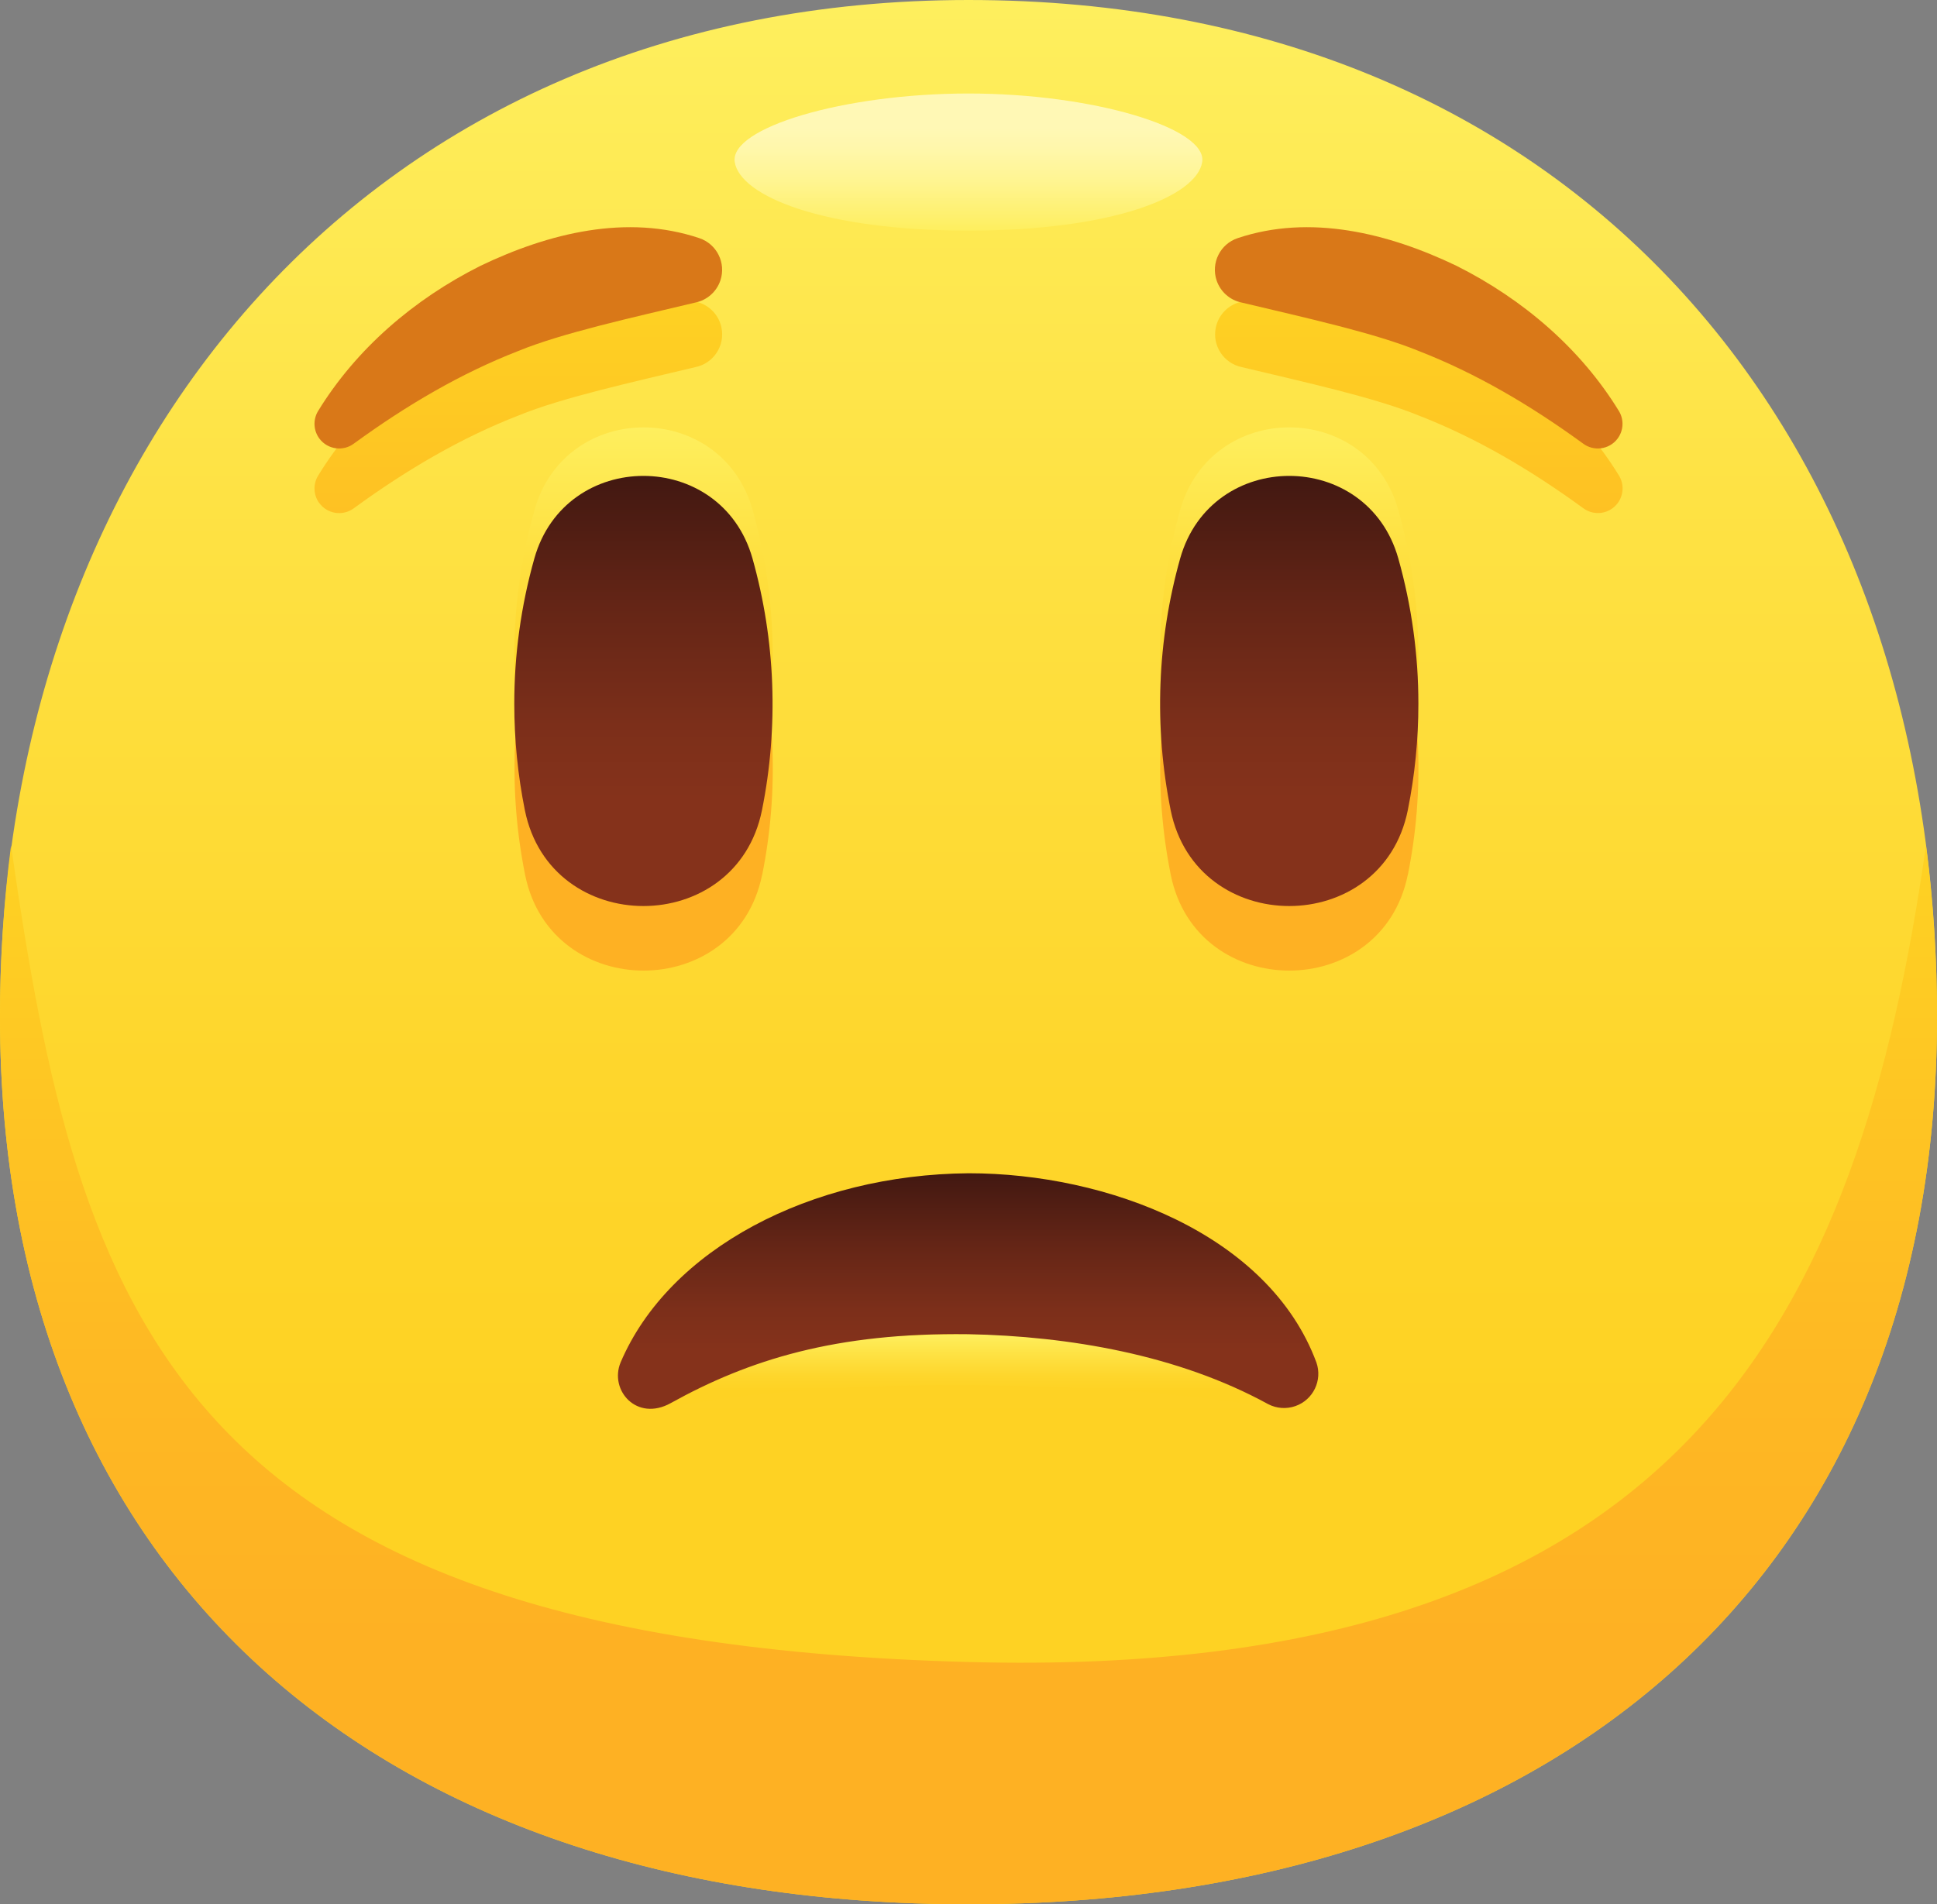 <?xml version="1.0" encoding="UTF-8"?>
<svg id="Layer_2" data-name="Layer 2" xmlns="http://www.w3.org/2000/svg" width="1016.94" height="1000" xmlns:xlink="http://www.w3.org/1999/xlink" viewBox="0 0 1016.94 1000">
  <rect x="0" y="0" width="1016.94" height="1000" fill="#808080" stroke="none"/>
  <defs>
    <style>
      .cls-1 {
        fill: url(#linear-gradient-2);
      }

      .cls-2 {
        fill: url(#linear-gradient-6);
      }

      .cls-3 {
        fill: url(#linear-gradient-10);
      }

      .cls-4 {
        fill: #d97818;
      }

      .cls-5 {
        fill: url(#linear-gradient-5);
      }

      .cls-6 {
        fill: url(#linear-gradient-7);
      }

      .cls-7 {
        fill: url(#linear-gradient-9);
      }

      .cls-8 {
        fill: url(#linear-gradient-3);
      }

      .cls-9 {
        fill: url(#linear-gradient);
      }

      .cls-10 {
        fill: url(#linear-gradient-4);
      }

      .cls-11 {
        fill: url(#linear-gradient-8);
      }
    </style>
    <linearGradient id="linear-gradient" x1="508.47" y1="2" x2="508.47" y2="1002" gradientTransform="translate(0 1002) scale(1 -1)" gradientUnits="userSpaceOnUse">
      <stop offset=".25" stop-color="#fed223"/>
      <stop offset=".44" stop-color="#fed62c"/>
      <stop offset=".74" stop-color="#fee244"/>
      <stop offset="1" stop-color="#feef5e"/>
    </linearGradient>
    <linearGradient id="linear-gradient-2" x1="508.47" y1="2" x2="508.47" y2="558" gradientTransform="translate(0 1002) scale(1 -1)" gradientUnits="userSpaceOnUse">
      <stop offset=".25" stop-color="#feb123"/>
      <stop offset=".54" stop-color="#feba23"/>
      <stop offset="1" stop-color="#fed223"/>
    </linearGradient>
    <linearGradient id="linear-gradient-3" x1="508.45" y1="952.9" x2="508.45" y2="881.04" gradientTransform="translate(0 1002) scale(1 -1)" gradientUnits="userSpaceOnUse">
      <stop offset=".25" stop-color="#fff8b5"/>
      <stop offset=".39" stop-color="#fff7ac"/>
      <stop offset=".62" stop-color="#fff594"/>
      <stop offset=".91" stop-color="#fef06c"/>
      <stop offset="1" stop-color="#feef5e"/>
    </linearGradient>
    <linearGradient id="linear-gradient-4" x1="508.49" y1="492.31" x2="508.49" y2="848.8" xlink:href="#linear-gradient-2"/>
    <linearGradient id="linear-gradient-5" x1="337.84" y1="551.69" x2="337.84" y2="777.57" xlink:href="#linear-gradient"/>
    <linearGradient id="linear-gradient-6" x1="676.86" y1="551.69" x2="676.86" y2="777.57" xlink:href="#linear-gradient"/>
    <linearGradient id="linear-gradient-7" x1="337.8" y1="526.21" x2="337.8" y2="752.09" gradientTransform="translate(0 1002) scale(1 -1)" gradientUnits="userSpaceOnUse">
      <stop offset=".25" stop-color="#85321b"/>
      <stop offset=".42" stop-color="#7c2f1a"/>
      <stop offset=".7" stop-color="#642516"/>
      <stop offset="1" stop-color="#421811"/>
    </linearGradient>
    <linearGradient id="linear-gradient-8" x1="676.86" x2="676.86" xlink:href="#linear-gradient-7"/>
    <linearGradient id="linear-gradient-9" x1="508.35" y1="262.2" x2="508.35" y2="301.38" xlink:href="#linear-gradient"/>
    <linearGradient id="linear-gradient-10" x1="508.28" y1="262.18" x2="508.28" y2="385.88" xlink:href="#linear-gradient-7"/>
  </defs>
  <g id="Layer_1-2" data-name="Layer 1">
    <g id="_Слой_2" data-name="Слой 2">
      <g id="Icons">
        <g id="Icon">
          <g id="Body">
            <path id="Body-2" class="cls-9" d="M1016.94,534c0,298.26-204.94,466-508.46,466S0,832.26,0,534,193.76,0,508.48,0s508.46,224.24,508.46,534Z"/>
            <path class="cls-1" d="M508.48,872.78C91.26,861.66,40.94,690,5.8,444,1.92,473.84-.02,503.91,0,534,0,832.26,205.06,1000,508.48,1000s508.46-167.74,508.46-466c.02-30.09-1.91-60.16-5.78-90-35.16,246-125.72,438.84-502.68,428.78Z"/>
            <path class="cls-8" d="M631.16,85.1c-2.88,18-46.78,36-122.7,36s-119.84-18-122.72-36,57.28-36,122.72-36,125.54,18.2,122.7,36Z"/>
          </g>
          <path class="cls-10" d="M850,249.78c3.7,6.12,1.74,14.07-4.38,17.77-4.54,2.75-10.3,2.44-14.52-.77-27.82-20.26-56.26-36.94-86.32-48.6-22.9-9.4-60-17.54-92.86-25.4-9.49-1.98-15.59-11.28-13.61-20.77,1.27-6.11,5.69-11.08,11.61-13.07,37.82-12.68,78.78-2.8,114.96,14.58,34.78,17.52,65.12,43.62,85.12,76.26Zm-682.4,14.34c4.19,5.77,12.27,7.06,18.05,2.86,.09-.07,.18-.14,.27-.2,27.82-20.26,56.26-36.94,86.32-48.6,22.92-9.4,60-17.54,92.86-25.4,9.5-1.94,15.63-11.22,13.68-20.72-1.25-6.12-5.66-11.12-11.58-13.12-37.84-12.68-78.8-2.8-114.96,14.58-34.92,17.52-65.32,43.62-85.22,76.26-2.72,4.45-2.51,10.1,.54,14.34h.04Zm571.54,195.26c8.83-43.85,7.12-89.16-4.98-132.22-16.32-57.8-98.18-57.8-114.52,0-12.1,43.06-13.81,88.37-4.98,132.22,13.52,67.08,110.88,67.08,124.44,0h.04Zm-338.98,0c8.83-43.85,7.12-89.16-4.98-132.22-16.34-57.8-98.2-57.8-114.52,0-12.1,43.06-13.81,88.37-4.98,132.22,13.52,67.08,110.88,67.08,124.44,0h.04Z"/>
          <g id="Face">
            <g>
              <path class="cls-5" d="M270,344.24c.03,18.73,1.91,37.41,5.64,55.76,13.56,67.08,110.92,67.08,124.48,0,8.83-43.85,7.12-89.16-4.98-132.22-16.34-57.8-98.2-57.8-114.52,0-7.04,24.88-10.61,50.61-10.62,76.46Z"/>
              <path class="cls-2" d="M744.66,344.24c0,18.73-1.86,37.4-5.56,55.76-13.56,67.08-110.92,67.08-124.48,0-8.83-43.85-7.12-89.16,4.98-132.22,16.34-57.8,98.2-57.8,114.52,0,7.01,24.88,10.56,50.61,10.54,76.46Z"/>
            </g>
            <g>
              <path class="cls-6" d="M270,369.66c0,18.75,1.86,37.44,5.56,55.82,13.56,67.08,110.92,67.08,124.48,0,8.83-43.85,7.12-89.16-4.98-132.22-16.34-57.8-98.2-57.8-114.52,0-7.01,24.86-10.55,50.57-10.54,76.4Z"/>
              <path class="cls-11" d="M744.66,369.66c0,18.75-1.86,37.44-5.56,55.82-13.56,67.08-110.92,67.08-124.48,0-8.83-43.85-7.12-89.16,4.98-132.22,16.34-57.8,98.2-57.8,114.52,0,7.01,24.86,10.55,50.57,10.54,76.4Z"/>
            </g>
            <g>
              <path class="cls-4" d="M365.06,158.88c-32.88,7.86-70,16-92.86,25.4-30,11.66-58.5,28.34-86.32,48.6-5.69,4.32-13.81,3.21-18.13-2.48-3.21-4.23-3.51-9.98-.77-14.52,20-32.64,50.3-58.74,85.22-76.26,36.16-17.38,77.12-27.26,114.96-14.56,9.18,3.08,14.13,13.03,11.05,22.21-1.99,5.94-7.01,10.37-13.15,11.61Z"/>
              <path class="cls-4" d="M651.88,158.88c32.9,7.86,70,16,92.86,25.4,30,11.66,58.5,28.34,86.32,48.6,5.69,4.32,13.81,3.21,18.13-2.48,3.21-4.23,3.51-9.98,.77-14.52-19.96-32.64-50.3-58.74-85.22-76.26-36.16-17.38-77.12-27.26-114.96-14.56-9.18,3.08-14.13,13.03-11.05,22.21,1.99,5.94,7.01,10.37,13.15,11.61h0Z"/>
            </g>
            <path class="cls-7" d="M325.82,732.1c25.36-18.88,99.88-31.28,182.8-31.48,72.62,0,157.48,10.12,182.5,31.48,5.74,4.9-10.94,9.44-25.36,6.94-47.24-8.22-104.48-11.3-157.52-11.64-69.4-.28-115.08,4.24-156.1,11.46-17.9,3.14-32.36-2.18-26.32-6.76Z"/>
            <path class="cls-3" d="M325.82,715.46c25.36-59.56,99.88-98.7,182.8-99.34,72.62,0,157.48,32,182.5,99.34,3.28,9.38-1.66,19.65-11.05,22.93-4.71,1.65-9.9,1.27-14.31-1.05-47.24-25.88-104.48-35.64-157.52-36.72-69.4-.88-115.08,13.42-156.1,36.2-17.9,9.94-32.36-6.82-26.32-21.36Z"/>
          </g>
        </g>
      </g>
    </g>
  </g>
</svg>